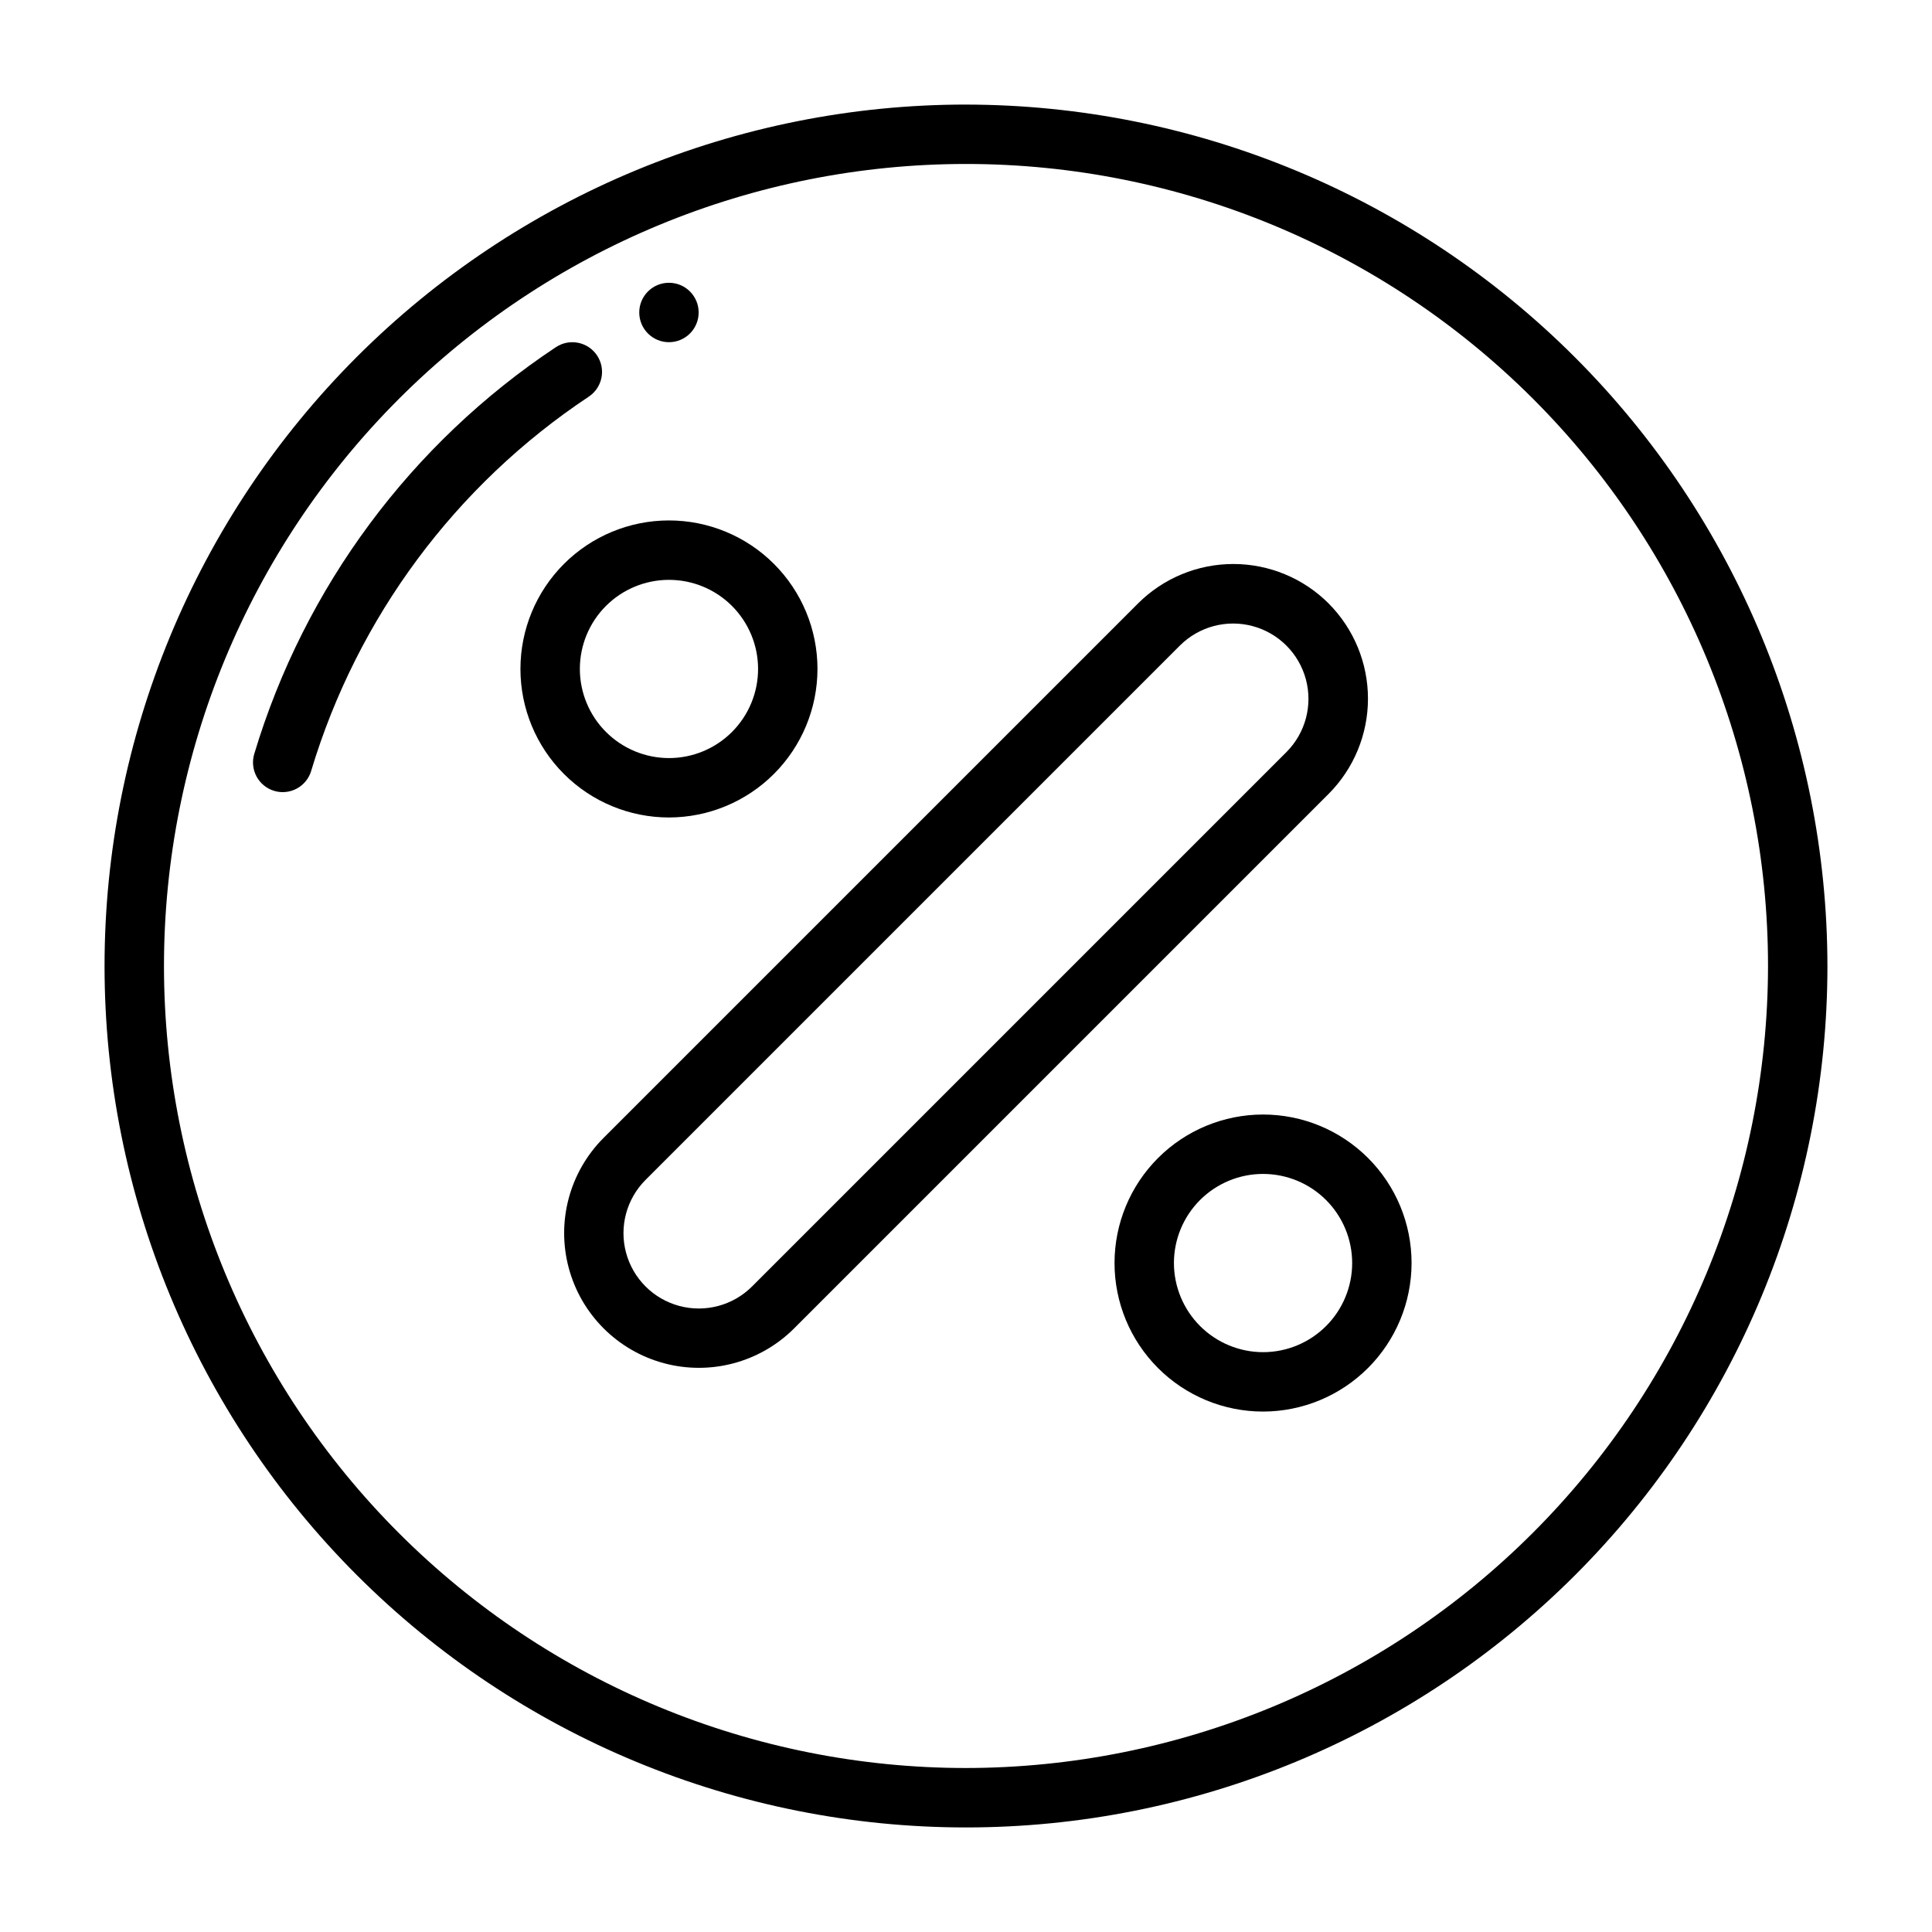 <?xml version="1.0" encoding="UTF-8"?>
<!-- Uploaded to: SVG Repo, www.svgrepo.com, Generator: SVG Repo Mixer Tools -->
<svg fill="#000000" width="800px" height="800px" version="1.1" viewBox="144 144 512 512" xmlns="http://www.w3.org/2000/svg">
 <g>
  <path d="m302.23 238.2c-2.41-3.613-7.293-4.598-10.914-2.199-38.379 25.496-66.645 63.598-79.914 107.72-0.625 2.008-0.418 4.18 0.57 6.031 0.988 1.855 2.68 3.238 4.691 3.84 2.012 0.602 4.184 0.375 6.027-0.633 1.844-1.004 3.211-2.707 3.793-4.727 12.215-40.602 38.227-75.656 73.543-99.113 1.742-1.156 2.949-2.957 3.363-5.004 0.414-2.047-0.004-4.176-1.16-5.914z"/>
  <path d="m329.15 226.81c0 4.348-3.523 7.875-7.871 7.875s-7.871-3.527-7.871-7.875 3.523-7.871 7.871-7.871 7.871 3.523 7.871 7.871"/>
  <path d="m518.08 478.72c0-10.438-4.144-20.449-11.527-27.832-7.383-7.383-17.395-11.527-27.832-11.527s-20.449 4.144-27.832 11.527c-7.383 7.383-11.527 17.395-11.527 27.832s4.144 20.449 11.527 27.832c7.383 7.383 17.395 11.527 27.832 11.527 10.434-0.012 20.438-4.164 27.816-11.543s11.531-17.383 11.543-27.816zm-62.977 0c0-6.262 2.488-12.27 6.918-16.699 4.43-4.43 10.438-6.918 16.699-6.918s12.27 2.488 16.699 6.918c4.43 4.43 6.918 10.438 6.918 16.699s-2.488 12.27-6.918 16.699c-4.43 4.43-10.438 6.918-16.699 6.918-6.262-0.008-12.266-2.5-16.691-6.926-4.426-4.426-6.918-10.43-6.926-16.691z"/>
  <path d="m360.64 321.28c0-10.438-4.144-20.449-11.527-27.832-7.379-7.379-17.391-11.527-27.832-11.527-10.438 0-20.449 4.148-27.832 11.527-7.379 7.383-11.527 17.395-11.527 27.832 0 10.441 4.148 20.453 11.527 27.832 7.383 7.383 17.395 11.527 27.832 11.527 10.438-0.012 20.441-4.16 27.82-11.539s11.527-17.383 11.539-27.82zm-62.977 0h0.004c0-6.262 2.484-12.27 6.914-16.699s10.438-6.914 16.699-6.914c6.266 0 12.27 2.484 16.699 6.914 4.43 4.43 6.918 10.438 6.918 16.699 0 6.266-2.488 12.27-6.918 16.699-4.43 4.43-10.434 6.918-16.699 6.918-6.262-0.008-12.262-2.496-16.691-6.926-4.426-4.426-6.918-10.43-6.922-16.691z"/>
  <path d="m496.09 303.91c-6.703-6.688-15.781-10.445-25.246-10.445-9.469 0-18.547 3.758-25.246 10.445l-141.7 141.7c-8.98 9.027-12.473 22.152-9.164 34.449 3.305 12.293 12.91 21.898 25.207 25.203 12.293 3.309 25.418-0.184 34.445-9.16l141.7-141.7c6.684-6.699 10.441-15.777 10.441-25.246 0-9.465-3.758-18.543-10.441-25.242zm-11.133 39.359-141.7 141.7c-5.051 5.016-12.383 6.961-19.254 5.113-6.871-1.852-12.238-7.219-14.086-14.086-1.852-6.871 0.098-14.207 5.109-19.258l141.7-141.7c5.051-5.012 12.387-6.961 19.258-5.109 6.867 1.848 12.234 7.215 14.086 14.086 1.848 6.871-0.098 14.203-5.113 19.254z"/>
  <path d="m400 171.71c-60.547 0-118.61 24.051-161.43 66.863s-66.863 100.88-66.863 161.43c0 60.543 24.051 118.61 66.863 161.42s100.88 66.867 161.43 66.867c60.543 0 118.61-24.055 161.42-66.867s66.867-100.88 66.867-161.42c-0.07-60.527-24.145-118.55-66.941-161.35-42.797-42.797-100.82-66.871-161.35-66.938zm0 440.83c-56.371 0-110.43-22.395-150.29-62.254-39.859-39.859-62.254-93.922-62.254-150.29 0-56.371 22.395-110.43 62.254-150.29s93.922-62.254 150.29-62.254c56.367 0 110.43 22.395 150.29 62.254 39.859 39.859 62.254 93.922 62.254 150.29-0.062 56.348-22.477 110.38-62.324 150.22-39.844 39.848-93.871 62.262-150.22 62.324z"/>
 </g>
</svg>